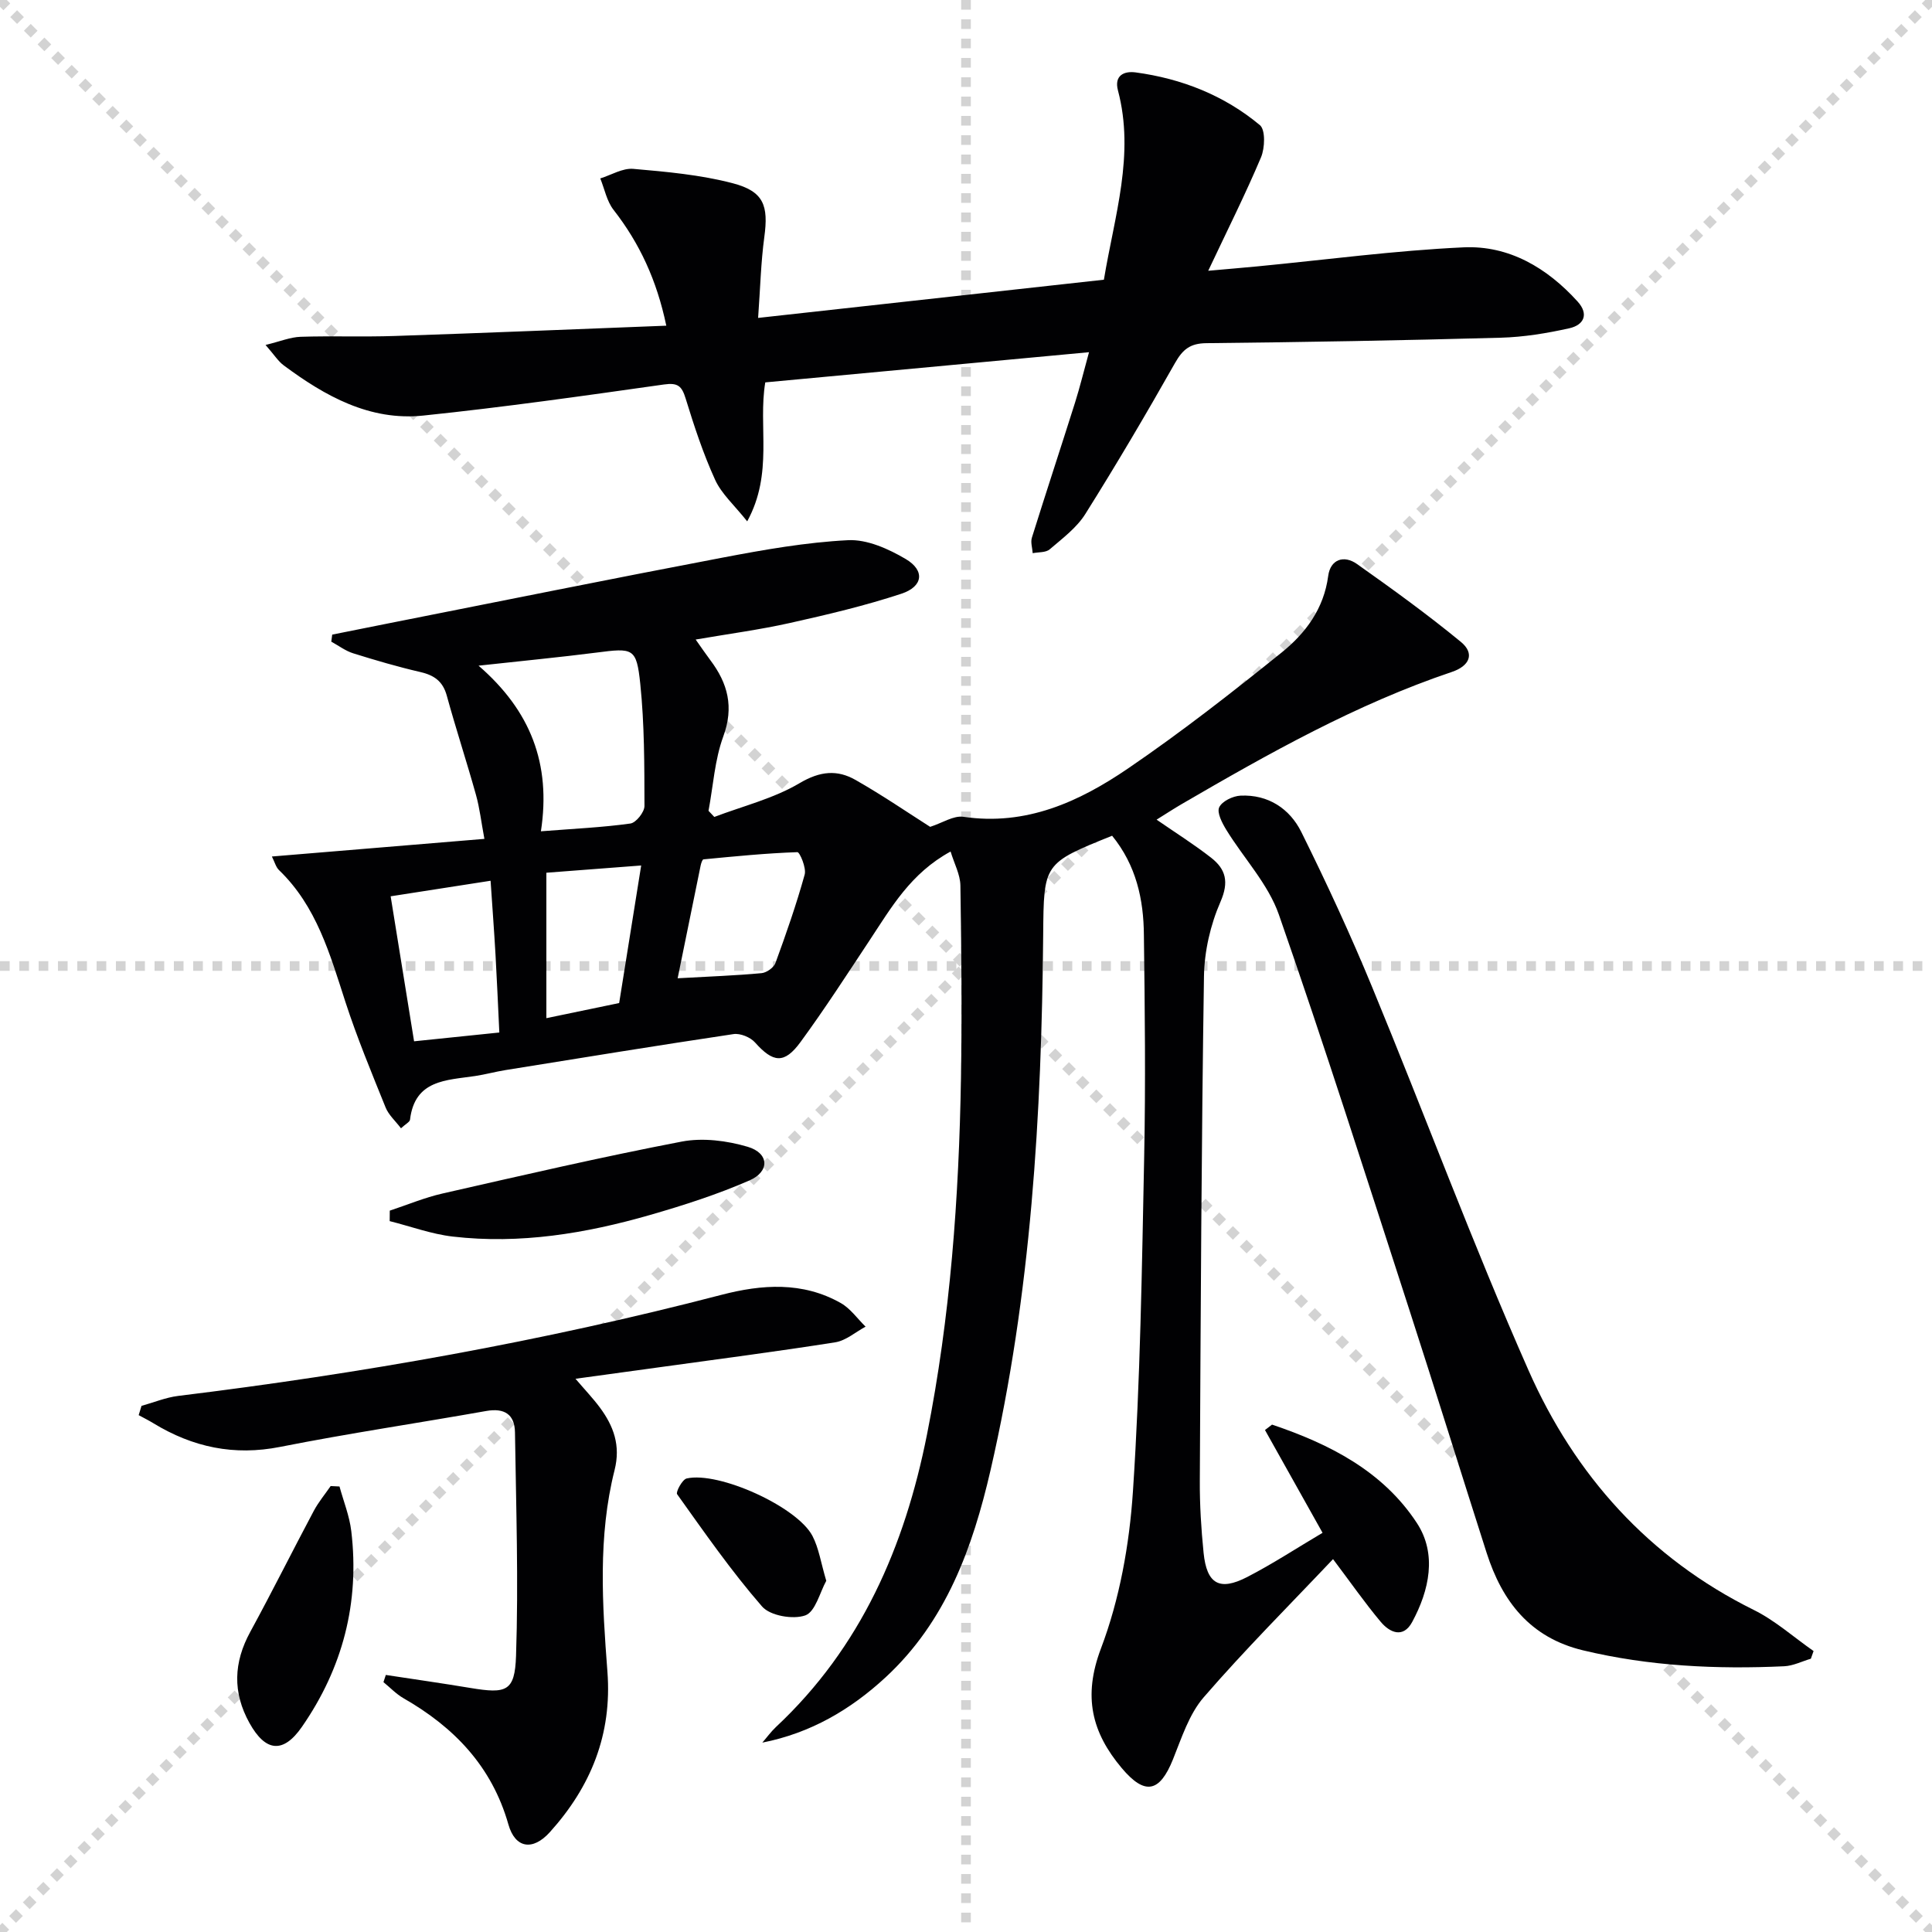 <svg enable-background="new 0 0 400 400" viewBox="0 0 400 400" xmlns="http://www.w3.org/2000/svg"><g stroke="lightgray" stroke-dasharray="1,1" stroke-width="1" transform="scale(2, 2)"><line x1="0" y1="0" x2="200" y2="200"></line><line x1="200" y1="0" x2="0" y2="200"></line><line x1="100" y1="0" x2="100" y2="200"></line><line x1="0" y1="100" x2="200" y2="100"></line></g><g fill="#010103"><path d="m230.25 173.03c-14.25 5.74-14.14 5.74-14.27 20.49-.33 37.28-2.49 74.4-10.9 110.87-3.7 16.03-9.21 31.32-21.75 42.9-7.22 6.67-15.5 11.53-25.5 13.5.94-1.08 1.78-2.25 2.82-3.23 17.61-16.47 26.66-37.36 31.27-60.54 4.85-24.38 6.62-49.06 7.04-73.85.22-13.28.09-26.57-.12-39.85-.04-2.27-1.28-4.53-2.03-7.02-8.29 4.51-12.31 11.65-16.78 18.4-4.68 7.07-9.28 14.2-14.29 21.04-3.37 4.61-5.68 4.29-9.44.07-.96-1.07-3.04-1.92-4.44-1.71-15.74 2.35-31.44 4.91-47.15 7.44-2.13.34-4.22.92-6.35 1.24-5.92.89-12.48.74-13.47 9.03-.06.49-.89.88-1.87 1.79-1.17-1.54-2.56-2.76-3.18-4.3-2.92-7.23-5.92-14.46-8.33-21.87-3.19-9.84-5.95-19.78-13.74-27.28-.65-.62-.89-1.66-1.48-2.82 14.71-1.22 29-2.4 44-3.65-.65-3.45-.97-6.35-1.75-9.13-1.92-6.87-4.15-13.65-6.04-20.53-.82-2.99-2.63-4.23-5.5-4.89-4.68-1.08-9.3-2.44-13.88-3.87-1.6-.5-3.02-1.59-4.53-2.41.06-.49.13-.97.19-1.46 3.8-.76 7.6-1.53 11.4-2.28 23.12-4.57 46.21-9.25 69.36-13.65 8.61-1.64 17.32-3.18 26.04-3.62 3.94-.2 8.38 1.8 11.94 3.9 4.02 2.38 3.61 5.7-.91 7.19-7.53 2.48-15.3 4.32-23.06 6.05-6.27 1.4-12.66 2.25-19.52 3.43 1.17 1.65 2.07 2.98 3.03 4.26 3.63 4.81 4.93 9.7 2.69 15.8-1.78 4.85-2.09 10.25-3.06 15.4.4.42.8.85 1.2 1.27 5.94-2.26 12.29-3.81 17.68-7.01 4.23-2.5 7.79-2.81 11.58-.64 5.6 3.19 10.93 6.84 15.43 9.7 2.55-.82 4.85-2.38 6.88-2.08 12.98 1.92 23.97-3.11 34.09-10.01 10.97-7.48 21.47-15.68 31.82-24.02 4.92-3.97 8.72-9.03 9.62-15.84.45-3.42 3.24-4.4 5.97-2.46 7.31 5.17 14.58 10.43 21.49 16.11 2.97 2.44 1.79 5-1.84 6.22-19.82 6.68-37.92 16.88-55.89 27.33-1.68.98-3.3 2.04-5.26 3.26 4.07 2.81 7.82 5.17 11.3 7.89 3.02 2.37 3.73 4.98 1.93 9.11-2.08 4.76-3.34 10.24-3.42 15.43-.53 34.8-.68 69.62-.86 104.43-.03 4.98.28 9.97.78 14.93.65 6.45 3.28 7.98 9.02 5.02 5.29-2.73 10.29-6.01 15.61-9.16-4.16-7.42-8.04-14.35-11.92-21.28.49-.37.97-.74 1.46-1.12 11.85 3.99 22.94 9.6 30 20.39 4.18 6.4 2.58 13.89-.99 20.49-1.86 3.43-4.63 2.19-6.51-.05-3.28-3.91-6.21-8.13-9.87-12.98-8.97 9.48-18.23 18.73-26.77 28.6-3.04 3.51-4.58 8.42-6.37 12.86-2.75 6.83-5.79 7.52-10.6 1.81-6.2-7.37-8.08-14.81-4.31-24.77 3.87-10.22 5.89-21.52 6.62-32.49 1.53-23.06 1.86-46.21 2.33-69.33.31-15.29.14-30.59-.06-45.88-.05-7.36-1.59-14.45-6.58-20.57zm-118.26-.92c7.04-.55 12.82-.81 18.53-1.61 1.16-.16 2.91-2.36 2.91-3.62-.02-8.44 0-16.93-.87-25.31-.78-7.45-1.47-7.44-9.05-6.46-7.6.97-15.23 1.7-24.43 2.71 10.75 9.31 15.05 20.29 12.91 34.29zm-31.11 13.46c1.65 10.2 3.23 20.03 4.85 30.02 6.64-.68 12.15-1.25 17.65-1.82-.28-5.86-.5-10.99-.79-16.12-.29-5.04-.67-10.07-1.02-15.3-6.99 1.09-13.5 2.11-20.69 3.22zm59.42 16.97c6.6-.37 12.01-.56 17.38-1.06 1.04-.1 2.52-1.15 2.87-2.1 2.21-6.04 4.33-12.12 6.05-18.31.38-1.37-1.02-4.65-1.51-4.64-6.49.22-12.97.87-19.44 1.49-.24.02-.49.81-.59 1.28-1.57 7.67-3.13 15.35-4.76 23.34zm-27.18-21.85v30.11c5.34-1.11 10.32-2.14 15.07-3.13 1.54-9.62 3.02-18.82 4.56-28.48-6.74.51-13.11 1-19.63 1.5z"/><path d="m54.98 71.42c3.04-.74 5.13-1.62 7.25-1.69 6.49-.21 13 .05 19.49-.17 18.58-.62 37.16-1.39 56.23-2.13-1.98-9.45-5.54-17.08-10.92-23.98-1.4-1.79-1.86-4.32-2.75-6.51 2.28-.71 4.63-2.17 6.83-1.98 6.9.6 13.9 1.23 20.57 2.97 6.47 1.69 7.45 4.63 6.56 11.17-.7 5.18-.83 10.44-1.28 16.72 24.59-2.72 47.94-5.29 71.59-7.91 2.2-13.27 6.43-25.89 2.91-39.19-.82-3.11 1.28-4.05 3.66-3.73 9.54 1.29 18.33 4.75 25.73 10.92 1.17.98 1.04 4.73.23 6.66-3.22 7.63-6.95 15.05-10.93 23.49 3.83-.34 7.01-.61 10.18-.91 14.23-1.37 28.43-3.28 42.69-3.94 9.38-.43 17.27 4.23 23.59 11.2 2.44 2.68 1.26 4.89-1.68 5.55-4.66 1.04-9.47 1.83-14.23 1.96-20.3.56-40.61.92-60.93 1.13-3.34.03-4.89 1.28-6.48 4.08-5.97 10.55-12.13 21.01-18.58 31.28-1.8 2.87-4.75 5.07-7.39 7.33-.8.69-2.32.55-3.51.79-.07-1.08-.47-2.25-.17-3.21 2.92-9.34 5.99-18.64 8.94-27.98.99-3.14 1.77-6.36 2.89-10.42-22.76 2.12-44.83 4.18-67.03 6.25-1.52 9.16 1.73 18.75-3.74 28.77-2.67-3.36-5.32-5.69-6.65-8.62-2.47-5.41-4.34-11.11-6.09-16.8-.79-2.57-1.59-3.33-4.47-2.92-16.6 2.35-33.2 4.71-49.87 6.44-11.06 1.15-20.32-4.03-28.9-10.41-1.14-.85-1.93-2.15-3.74-4.21z"/><path d="m374.92 343.42c-1.84.54-3.65 1.47-5.51 1.56-14.01.65-27.91 0-41.64-3.29-10.97-2.63-16.76-10.12-19.99-20.22-5.36-16.75-10.57-33.55-15.99-50.28-8.86-27.32-17.55-54.7-27.01-81.82-2.21-6.34-7.27-11.67-10.88-17.55-.86-1.41-1.99-3.56-1.48-4.67.58-1.26 2.84-2.35 4.42-2.42 5.72-.27 10.19 2.7 12.59 7.54 5.23 10.55 10.19 21.26 14.68 32.15 10.9 26.39 20.82 53.21 32.36 79.31 9.59 21.69 24.87 38.81 46.61 49.58 4.45 2.2 8.28 5.65 12.4 8.52-.19.53-.38 1.06-.56 1.59z"/><path d="m79.88 346.78c5.83.89 11.67 1.72 17.49 2.69 7.47 1.24 9.22.76 9.47-6.63.52-15.41.01-30.86-.22-46.28-.05-3.71-2.17-5.1-5.95-4.43-14.21 2.52-28.5 4.63-42.65 7.43-9.57 1.9-18.11.07-26.24-4.88-1-.61-2.04-1.13-3.07-1.69.2-.64.4-1.28.59-1.92 2.53-.7 5.01-1.74 7.58-2.06 37.92-4.64 75.47-11.29 112.46-20.92 8.4-2.19 16.83-2.78 24.73 1.69 2 1.13 3.44 3.23 5.14 4.89-2.09 1.12-4.07 2.89-6.28 3.24-12.14 1.92-24.33 3.49-36.51 5.18-5.55.77-11.1 1.53-17.27 2.37 1.91 2.24 3.59 4 5.03 5.93 2.86 3.86 4.35 7.87 3.06 12.98-3.47 13.76-2.54 27.8-1.48 41.73.99 13.01-3.45 23.83-11.91 33.22-3.56 3.95-7.19 3.35-8.59-1.58-3.42-12.03-11.22-20.12-21.72-26.14-1.52-.87-2.77-2.21-4.15-3.33.17-.5.33-.99.49-1.49z"/><path d="m80.7 250.65c3.64-1.2 7.21-2.71 10.93-3.55 16.48-3.75 32.95-7.57 49.53-10.75 4.35-.83 9.34-.19 13.64 1.08 4.44 1.31 4.63 5.11.36 6.97-6.64 2.9-13.61 5.14-20.59 7.15-13.32 3.83-26.92 6.08-40.82 4.47-4.42-.51-8.72-2.11-13.07-3.2.01-.73.02-1.45.02-2.17z"/><path d="m70.29 307.76c.84 3.08 2.07 6.11 2.44 9.25 1.76 14.78-1.78 28.35-10.23 40.53-3.89 5.6-7.55 5.14-10.85-.81-3.52-6.34-3.3-12.53.17-18.88 4.51-8.27 8.71-16.71 13.14-25.03.97-1.82 2.32-3.44 3.5-5.15.61.02 1.22.05 1.83.09z"/><path d="m171.07 327.29c-1.32 2.37-2.25 6.41-4.34 7.16-2.54.9-7.28.08-8.95-1.84-6.37-7.32-11.94-15.34-17.59-23.25-.32-.44 1.07-3.05 1.98-3.26 6.65-1.51 22.85 5.84 26.03 11.88 1.33 2.53 1.75 5.55 2.87 9.31z"/></g></svg>